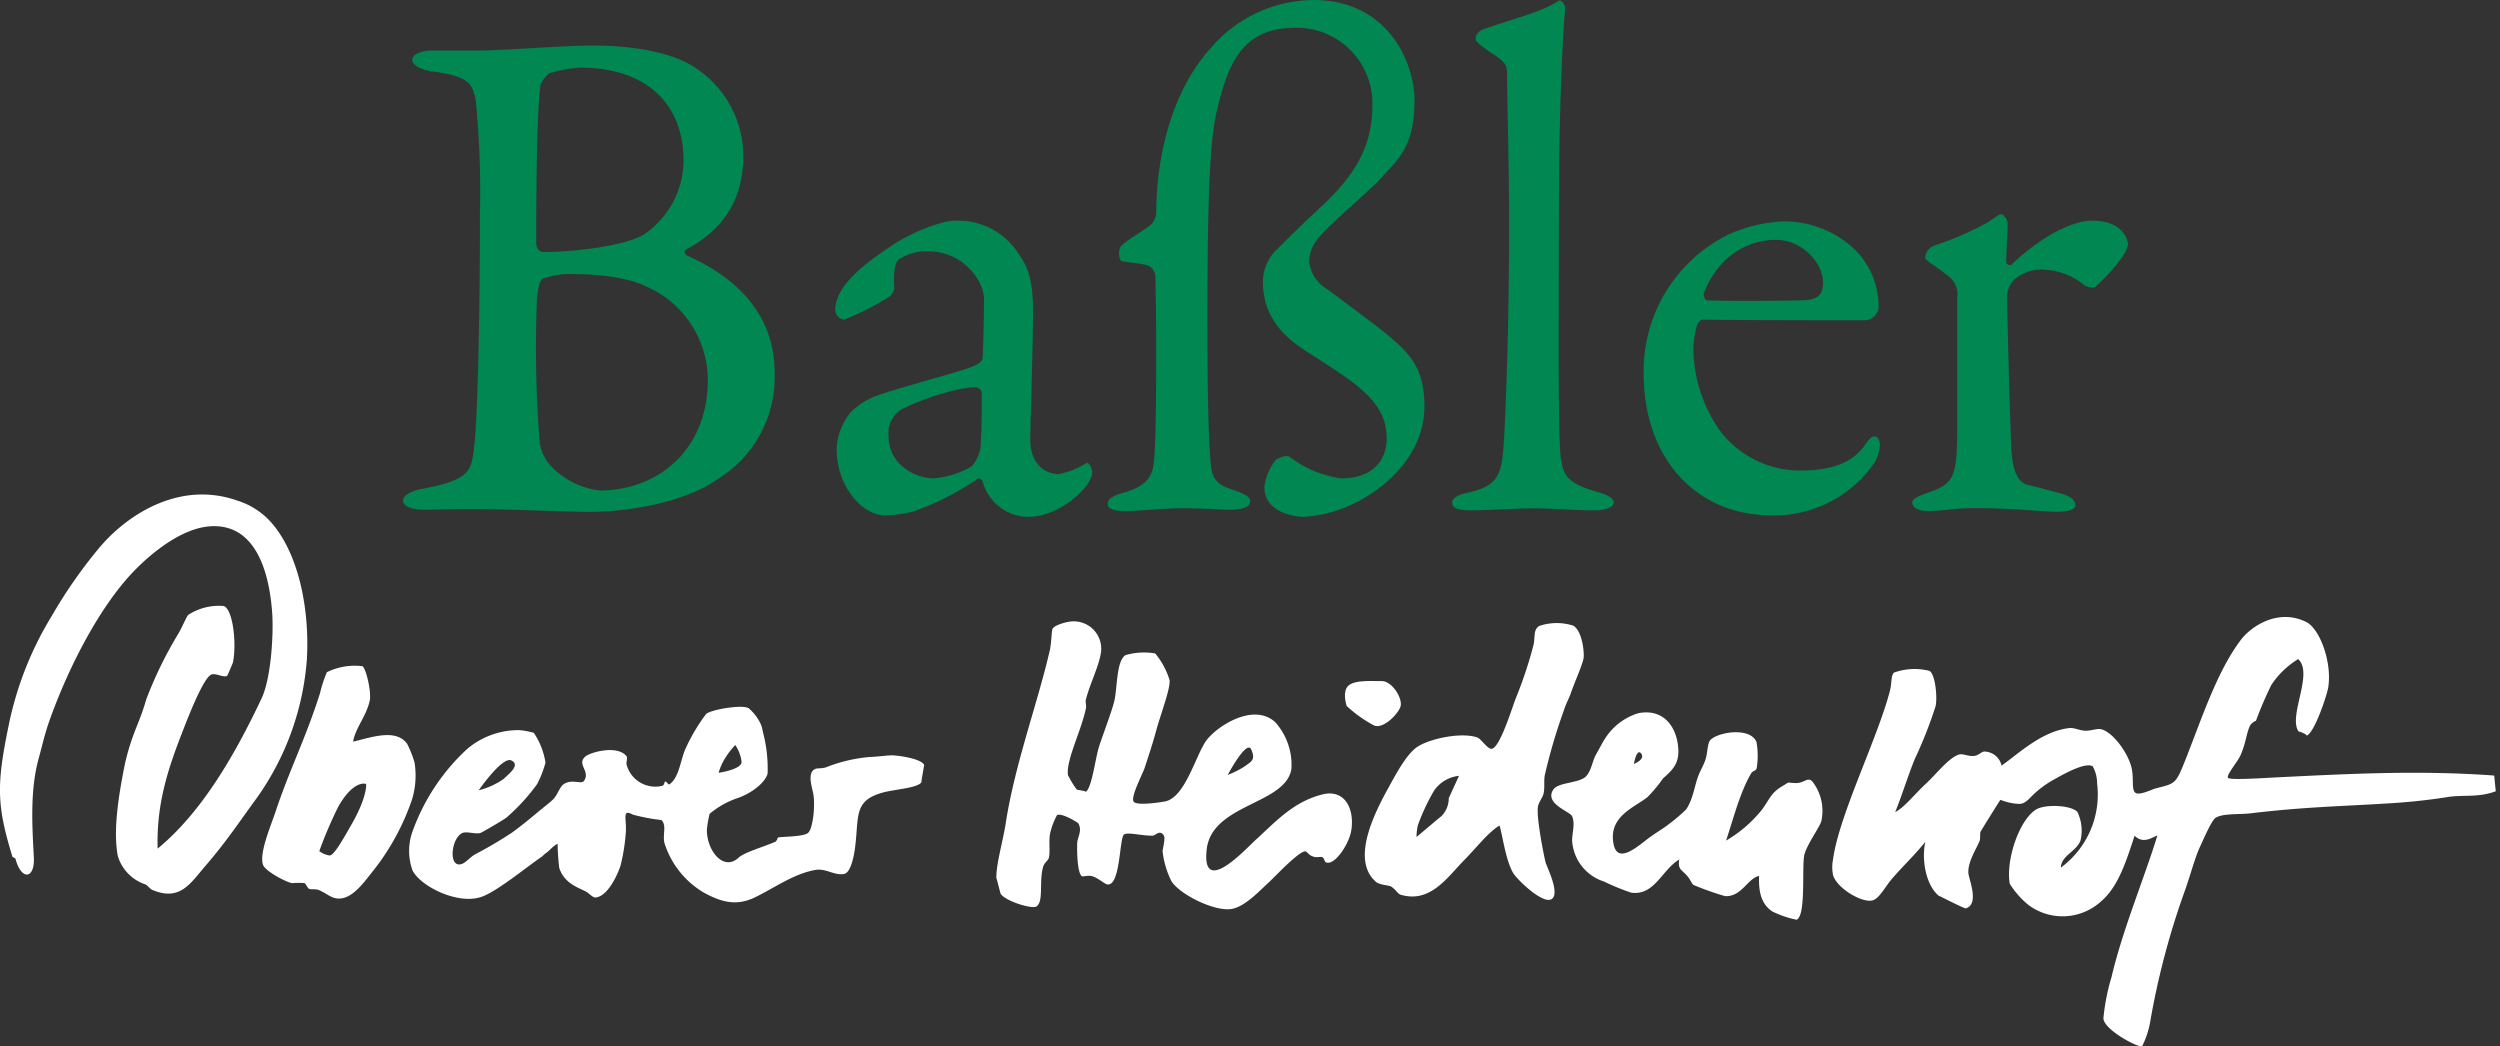 <svg xmlns="http://www.w3.org/2000/svg" width="277.145" height="116.001" viewBox="0 0 277.145 116.001">
    <rect x="0" y="0" width="277.145" height="116.001" fill="#333333" stroke="none"/>
    <g id="Logo" transform="translate(-109.716 -45.922)">
        <path id="Pfad_1312" data-name="Pfad 1312" d="M291.652,508.9c-.495-.654-.809,1.156-.809,1.156s1.31-.506.809-1.156m-43.868,1.368c.653-.5,1.148-.667.643-1.817s-2.607,2.818-2.607,2.818a9.944,9.944,0,0,0,1.965-1m-82.27,1.471c.768-.7,1.876-1.593.886-2.075s-3.615,3.308-3.615,3.308a8.3,8.3,0,0,0,2.729-1.233m105.941-.367a3.835,3.835,0,0,0-2.782,1.67,23.629,23.629,0,0,0-1.772,3.794,6.112,6.112,0,0,0-.153,1.317s1.958-1.657,2.773-2.325a2.8,2.8,0,0,0,.8-1.978ZM146.268,520.2c.495-.007,1.558-1.94,2.438-3.474,1.762-3.083,1.6-4.45,1.6-4.45s-1.307-.552-3.053,2.446a46.248,46.248,0,0,0-2.142,5,2.59,2.59,0,0,0,1.152.482m43.123-9.17s2.55-.36,2.54-1.213a4.184,4.184,0,0,0-.7-1.863,9.032,9.032,0,0,0-1.175,1.54,6.2,6.2,0,0,0-.667,1.535m69.627-7.4a14.062,14.062,0,0,0,3.074,2.177c1.021.334,2.535-1.207,2.87-2.062s-.875-2.884-2.062-2.877-3.064-.141-3.735.546-.148,2.216-.148,2.216m-108.3-.636c.191-.866-.4-3.538-.822-3.781a7.04,7.04,0,0,0-3.936.667,14.856,14.856,0,0,0-.771,2.369c-1.667,5.208-3.359,8.394-4.935,13.145-.5,1.5-1.826,4.567-1.368,5.851.235.654,2.3,1.792,3.176,2.022a10.181,10.181,0,0,1,1.419-.011c.1.031.367.564.478.621.28.148.717-.012,1.108.155,1.027.431,1.489,1.074,2.53.919,1.468-.206,2.749-2.152,3.6-3.186A26.516,26.516,0,0,0,155.39,514a9.078,9.078,0,0,0,.28-4.11,12.349,12.349,0,0,0-.806-2.044c-1.236-1.766-4.016-.725-6-.263.235-1.5,1.471-2.813,1.853-4.592m126.71,19.093c.411.745,3.306,3.551,4.289,2.959,1.008-.61-.572-3.679-.667-4.1-.232-.977-1.021-4.963-.842-6.145.064-.462.508-.99.617-1.425.168-.662.02-1.368.141-2.055a62.188,62.188,0,0,1,2.145-7.276c.205-.674.552-1.259.769-1.9.444-1.279,1.222-2.948,1.388-3.8.1-.526-.108-2.992-1.136-3.615a6,6,0,0,0-3.783.033c-.661.436-.437,1.085-.617,2.055a46.484,46.484,0,0,1-2,6.017c-.455,1.207-1.746,5.394-2.632,5.542-.457.077-1.189-1.1-1.593-1.246-1.715-.623-5.195.09-6.615,1-1.187.758-2.285,2.8-3.275,4.6-1.47,2.678-4.222,7.99-1.328,10.429.34.283,1.419.372,1.58.455.519.283.8.848,1.116.939,3.295.975,5.151-1.9,7.064-3.847,1.419-1.445,2.711-3.14,3.911-3.822.4,1.491.668,3.725,1.465,5.2m-107.7-2.139.084.391m.156-.077a2.506,2.506,0,0,0-.24-.314m0,0,.395.077m0,0c.524-.322.842-.842,1.414-1.118a25.194,25.194,0,0,0,.179,2.678c.579,1.779,2.2,2.2,3.022,2.658.247.135.7.63.953.623,1.217-.044,2.3-2.022,2.81-3.5a21.115,21.115,0,0,0,.6-3.789c.094-1.456-.459-2.568.774-1.9a20.788,20.788,0,0,0,3.16.6c.623.546.125,1.613.34,2.525a9.754,9.754,0,0,0,4.309,5.483c2.016,1.125,3.686,1.536,5.683.585,2.216-1.065,4.316-2.634,6.758-3.063,1.159-.2,2.065.641,3.16.449.745-.128,1.1-1.92,1.236-3.012.431-3.442-.183-5.131,3.1-6.023,1.364-.367,3.814-.482,4.251-1.136-.061.089.3-1.9.3-1.9-.25-.674-2.635-1.041-3.484-1.078-.506-.02-1.557.148-2.52.179a16.9,16.9,0,0,0-4.884,1.151c-.722.205-1.059-.007-1.415.327-.61.565-.084,2.035.023,2.678.217,1.374-.067,3.827-.6,4.269s-3.018.4-3.306.5c-.053.013-.155.4-.316.475-1.328.579-3.443,1.169-4.084,1.772-1.67,1.56-3.548-.84-3.5-3.127a12.491,12.491,0,0,1,.3-1.741,9.627,9.627,0,0,1,3.142-1.759c1.386-.475,3-1.624,3.288-2.709a15.636,15.636,0,0,0-.515-4.574,6.531,6.531,0,0,0-.161-.7,5.018,5.018,0,0,0-1.438-1.973c-.753-.436-4.312.187-4.726.674a20.211,20.211,0,0,0-2.18,3.648c-.664,1.343-.725,3.314-1.859,4.123-.132.09-.337-.36-.475-.314-.071.025-.115.418-.307.475a3.3,3.3,0,0,1-3.969-2.331c-.077-.283.138-.764-.007-.944-1.041-1.3-4.052-.431-4.578.038-.983.873.6,1.611-.135,2.685-.3.429-1.266-.219-2.2.334-.508.3-.72,1.24-1.253,1.746-.4.386-1.095.912-1.721,1.432-.783.663-1.81,1.5-2.819,2.236a45.7,45.7,0,0,1-4.084,2.4c-.71.424-1.121,1.085-1.725,1.123-1.223.071-.876-2.9.286-3.474.478-.237,1.516.161,2.048-.02.148-.051,2.512-1.419,2.877-1.708a21.733,21.733,0,0,0,3.392-3.71,11.43,11.43,0,0,0,.924-2.377,8.23,8.23,0,0,0-1.291-3.3,8.522,8.522,0,0,0-1.58-.3,8.819,8.819,0,0,0-5.825,2.1,22.985,22.985,0,0,0-6.071,9.21,6.354,6.354,0,0,0,.034,4.258c.932,1.8,5.045,3.794,7.6,2.928,1.785-.6,5.2-3.456,6.747-4.477m-58.7.04.391-.4m0,0c-.054.11-.1.212-.155.322m.155-.322-.074.559m0,0c.656,2.505,2.19,2.331,2.048-.179-.212-3.809-.391-7.495.536-10.891.539-1.984.669-2.7,1.223-4.271,2.114-5.933,5.568-12.6,9.325-16.491,2.257-2.338,5.433-4.713,8.324-4.971,5.292-.462,6.739,5.305,7.025,9.729.145,2.2-.122,7.077-1.177,9.318-3.048,6.474-6.734,12.736-11.531,16.672-.148-5.157,1.256-9.132,2.88-13.28.428-1.092,2.21-5.747,3.1-6.024.521-.168,1.343.391,1.734.141.039-.026.616-1.414.62-1.425.431-1.869.081-5.884-1-6.306a6.25,6.25,0,0,0-3.937.982c-.222.238-.638,1.279-1.088,2.062a44.417,44.417,0,0,0-3.564,7.289c-.566,1.951-.94,2.607-1.54,4.276a24.391,24.391,0,0,0-.919,3.321c-.569,2.935-1.256,6.89-.7,9.787a4.747,4.747,0,0,0,3.025,3.133c.321.141.526.515.8.623,3.048,1.29,4.2-.7,5.813-2.575,2.42-2.806,3.724-4.823,5.772-7.623a30.326,30.326,0,0,0,5.548-15.355c.316-5.606-.911-11.533-3.763-14.962a8.313,8.313,0,0,0-3.965-2.647c-6.155-2.17-11.858,1.29-15.107,5.022a53.4,53.4,0,0,0-5.453,7.783,37.456,37.456,0,0,0-4.784,12.189c-1.338,6.505-1.323,8.8.441,14.515m192.734-9.254c.225-.38.526-.194.63-.636a8.8,8.8,0,0,0-.026-2.839c-.725-1.8-4.629-1.052-5.208-.115-.219.353-.243,1.425-.455,2.055-.219.656-.546,1.169-.771,1.747-.436,1.1-.61,2.723-1.392,3.794a18.5,18.5,0,0,1-1.876,1.593c-.552.462-1.631,1.065-2.51,1.759-1.407,1.111-3.212,2.5-3.628.508-.636-3.089,2.272-4.079,3.743-5.241a15.283,15.283,0,0,0,1.721-2.066c1.021-.912,1.766-1.587,1.708-3.173-.1-2.479-1.6-4.643-4.457-4.065a6.706,6.706,0,0,0-3.609,2.716c-.3.431-.687,1.208-1.087,1.909-.347.61-.506,1.785-1.085,2.376-.758.771-3.069.636-3.615,1.452-1.054,1.573,1.843,2.427,2.081,2.972.4.952-.123,2.172.025,3a5.067,5.067,0,0,0,3.507,4.232,24.822,24.822,0,0,0,3.012,1.233c2.594.365,3.4-2.537,5.33-3.674-.192,1.067.258,1.131.8,1.728.506.559.546.939.8,1.1a31.708,31.708,0,0,0,3.48,1.233c1.856.084,2.466-1.958,3.77-2.241-.077,1.759.25,3.127,1.452,3.931a10.911,10.911,0,0,0,2.7.924c1.1-.424.541-6.075.881-7.263s1.688-3.012,1.861-3.648a5.281,5.281,0,0,0-.988-4.411c-.539-.565-.893.212-1.889.173-1.1-.038-.52-.2-1.419.327-1.374.817-1.388,1.452-2.344,2.7a14.351,14.351,0,0,1-3.916,3.352c.827-2.473,1.547-5.356,2.773-7.442m82.469,1.412.084.552m-.084-.552c.11.1.212.206.316.309m.237-.238-.552-.071m.552-.09v.161m-.713-.475.713.314m-.559-.411-.155.1m.071-.784-.071.784m.071-.784c-8.54-.616-16.362-.173-24.3.212-1.387.071-5.009.316-5.208.046-.223-.3,1.079-1.785,1.4-2.53.636-1.471.641-2.492,1.078-3.328a1.551,1.551,0,0,1,.623-.475,42.308,42.308,0,0,1,1.7-3.962,9.54,9.54,0,0,1,2.974-2.87c1.766,1.573-1.175,6.39.071,8.052-.1-.135,1.22.411.789.462.893-.109,2.351-4.565,2.479-5.387.431-2.78-.925-6.479-2.435-7.237-3.03-1.522-6.035.385-7.237,1.958-2.742,3.6-4.47,9.112-6.351,13.788-.9,2.234-1.067,2.183-3.127,2.7-.347.091-1.761.8-2.21.495-.528-.354-.117-1.669-.5-2.992-.469-1.618-2.062-3.776-3.345-4.072-.431-.1-1.092.194-1.734.174-.61-.02-1.24-.353-1.739-.3-3.076.334-5.683,2.864-7.539,4.167a1.985,1.985,0,0,0-1.907-1.56c-.245-.025-.643.424-1.1.482-.7.09-1.279-.3-1.741-.141-1.142.38-2.517,2.183-3.6,3.186-1.392,1.291-2.413,2.665-3.447,3.185.764-1.856,1.361-3.878,2.163-5.856a48.783,48.783,0,0,0,2.312-5.857c.225-.95-.012-3.544-.668-3.942a6.749,6.749,0,0,0-3.942.192c-.353.347-.212,1.149-.457,2.055-1.355,5.239-5.637,13.749-6.3,18.681a4.387,4.387,0,0,0,.012,1.734c.431,1.406,3.064,3.012,4.291,2.8.815-.135,1.457-1.54,2.343-2.543,1.4-1.58,2.338-2.427,3.6-3.975-.411,1.619-.1,4.643,1.471,5.986-.117-.1,2.838,1.445,3.012,1.394,1.547-.47.307-3.277.276-3.951-.053-1.207.847-2.568,1.233-3.48.153-.367,0-.842.146-1.111.168-.294,2.139-3.474,2.183-3.487a5.927,5.927,0,0,0,2.21.451c.751-.135,1.085-.784,1.882-1.434a11.566,11.566,0,0,1,1.567-1.116c.738-.393,3.628-2.165,4.565-1.619a3.908,3.908,0,0,1,.488,1.889,10.054,10.054,0,0,1-4.019,9.343c.044-1.361,1.739-1.772,2.183-3.018a4.78,4.78,0,0,0-.347-3.151c-.654-.746-3.538-.9-4.572-.276-1.831,1.1-3.385,5.516-2.93,8.231a9.54,9.54,0,0,0,2.068,2.351,6.323,6.323,0,0,0,8.047-.385c1.907-1.626,2.773-4.373,3.724-7.289.97.963,1.94.186,2.525-.026-1.292,4.322-3.86,10.449-5.073,15.67a23.444,23.444,0,0,0-.906,4.585c.007,1.271,3.854,3.295,4.289,3.114a9.733,9.733,0,0,0,.919-2.844,86.114,86.114,0,0,1,3.821-14.4c.6-1.677,1.118-3.686,1.695-4.906.334-.707,1.246-2.87,1.708-3.173.828-.526,2.64-.347,3.944-.508,5.849-.705,10.249-.783,14.82-1.072a67.7,67.7,0,0,0,6.777-.694c1.772-.334,3.525.084,5.522-.674M228.442,494.264a3.037,3.037,0,0,1,3.342,3.288c-.179,1.573-1.21,3.5-1.692,5.374-.071.283.077.623.01.95-.515,2.512-2.252,5.851-1.988,7.431a10.634,10.634,0,0,0,.96,1.573c.135.09,1.245.173.95.3.735-.322,1.088-3.681,1.534-5.062.421-1.3,1.448-3.993,1.693-5.06.348-1.547.214-4.36,1.216-5.06a7.33,7.33,0,0,1,3.313-.192,8.432,8.432,0,0,1,1.6,2.985c.057,1.041-.96,3.623-1.529,5.7-.368,1.355-.705,2.351-1.226,3.957-.227.7-1.611,3.281-1.23,3.794.357.475,3.008.058,3.472-.031,2.2-.424,3.355-4.958,4.518-6.666,1.042-1.529,5.23-4.393,7.712-2.112a7.123,7.123,0,0,1,1.782,5.188c-.661,3.955-8.82,3.834-9.392,8.92-.594,5.3,4.3-.033,5.359-1,2.338-2.137,4.283-4.329,7.52-5.118,2.2-.533,3.456,1.233,3.186,3.763-.164,1.587-1.616,3.686-2.486,3.808-.674.1-.386-.436-.8-.621-.076-.04-.607.044-.786,0-.791-.173-.791-.648-1.111-.621-.748.058-3.332,2.818-3.908,3.345-1.088.995-2.732,2.8-4.235,3.036-1.91.3-5.788-1.651-6.656-3.1a9.86,9.86,0,0,1-.973-3.3c-.008-.161.337-1.439.145-1.741-.462-.7-.911.007-1.261.013-1.092.033-2.765-.424-3.16-.128-.524.391-.38,5.747-1.846,5.535-.3-.038-1.078-.771-1.744-.93-.4-.1-1.008.1-1.1.013-.482-.437-.529-2.62-.5-3.628.016-.694.587-1.374.138-2.209-.071-.128-1.9-1.227-2.377-.926a7.955,7.955,0,0,0-.769,2.055c-.164.868.041,1.966-.135,2.685-.064.27-.5.539-.623.957-.5,1.708.092,3.834-.748,4.426-.454.314-3.368-.552-3.96-1.387-.058-.084-.493-1.96-.487-1.734-.033-1.58.718-4.026,1.049-6.165,1.009-6.505,3.574-13.4,4.884-19.138.161-.692.192-2.177.3-2.362.212-.4,1.466-.758,2.045-.809" transform="translate(0 -379.443)" fill="#fff" fill-rule="evenodd"/>
        <path id="Pfad_1313" data-name="Pfad 1313" d="M483.187,88.344a16.392,16.392,0,0,0-3.393.636,4.069,4.069,0,0,0-.949,1.258c-.156,1.266-.472,4.817-.472,17.523,0,.395.158,1.024.868,1.024,3.47,0,9.154-.71,11.125-1.973a9.966,9.966,0,0,0,4.342-8.129c0-6.39-4.181-10.339-11.521-10.339m7.654,24.39c-2.132-1.108-5.445-1.5-8.365-1.5a8.809,8.809,0,0,0-3.47.552c-.161.237-.4.552-.552,2.288a132.781,132.781,0,0,0,.314,15.866,4.918,4.918,0,0,0,1.263,2.6,8.947,8.947,0,0,0,5.366,2.685c6.63,0,12-4.656,12-12.235a11.332,11.332,0,0,0-6.551-10.255m4.1-4.187c-.237.081-.077.552.161.636,3.867,1.733,9.7,5.363,9.7,13.017a13.259,13.259,0,0,1-6.311,11.761c-3.789,2.681-10.18,3.632-14.125,3.632-2.213,0-9.787-.317-13.418-.317-1.815,0-3.706.081-5.049.081-1.184,0-2.292-.316-2.292-1.027,0-.63,1.108-1.1,1.974-1.263,5.6-1.024,5.6-2.052,5.918-4.814.237-1.657.631-10.181.631-25.886a102.49,102.49,0,0,0-.472-12.471c-.395-1.734-.633-2.6-4.97-3.153-1.027-.159-2.055-.633-2.055-1.264s1.028-1.024,2.132-1.024h5.284c2.528,0,9.315-.556,12.549-.556,4.656,0,8.759.789,11.13,2.292a11.7,11.7,0,0,1,5.6,9.941c0,6.158-3.632,8.92-6.393,10.416" transform="translate(-309.215 -34.929)" fill="#008752"/>
        <path id="Pfad_1314" data-name="Pfad 1314" d="M858.146,266.9a4.435,4.435,0,0,0,.947-1.971c.158-1.9.158-4.578.158-6.155a.752.752,0,0,0-.63-.633c-2.21,0-6,1.341-8.129,2.369a3.063,3.063,0,0,0-1.577,3c0,3.472,3.313,4.733,4.97,4.733a10.148,10.148,0,0,0,4.261-1.341m5.208-23.517c1.185,1.657,1.58,3.237,1.58,6.551,0,3.076-.314,13.024-.314,13.89,0,3.628,2.523,3.942,3.152,3.942a8.846,8.846,0,0,0,3-1.18c.237-.158.317,0,.475.237a1.238,1.238,0,0,1,.237.791c0,1.5-3.551,4.892-7.1,4.892a5.3,5.3,0,0,1-5.05-3.949c0-.077-.319-.391-.472-.316a30.779,30.779,0,0,1-7.1,3.632,13.9,13.9,0,0,1-3.16.473c-2.76,0-5.442-3.392-5.442-7.34a6.837,6.837,0,0,1,1.5-4.024,7.675,7.675,0,0,1,3.16-1.974c1.182-.472,7.5-2.21,9.231-2.76,1.818-.552,2.29-.945,2.29-1.42.081-.712.156-5.522.156-6.472,0-1.971-2.288-5.285-6.155-5.285a5.494,5.494,0,0,0-3.235.866c-.477.238-.71,1.657-.552,3.237a1.848,1.848,0,0,1-.475.866,28.4,28.4,0,0,1-5.129,2.607,1.176,1.176,0,0,1-.947-1.027c0-2.288,2.21-4.5,5.922-6.944,2.285-1.657,5.839-3,7.337-3a7.972,7.972,0,0,1,7.1,3.709" transform="translate(-640.695 -169.288)" fill="#008752"/>
        <path id="Pfad_1315" data-name="Pfad 1315" d="M1116.374,57.127c0,4.97-1.817,6.471-3.474,8.284-.945,1.1-3.16,3-5.045,4.736-1.577,1.5-3.153,2.765-3.153,4.814a4.05,4.05,0,0,0,1.969,3c.863.633,5.438,4.026,6.781,5.131,2.208,1.894,4.026,3.474,4.026,7.893,0,5.05-3.949,9.073-8.442,11.048a14.781,14.781,0,0,1-4.888,1.185c-1.1,0-4.414-.475-4.414-3.316a6.114,6.114,0,0,1,1.259-3c.237-.156,1.187-.631,1.578-.314a12.014,12.014,0,0,0,5.675,2.366c3.625,0,5.044-2.131,5.044-4.417,0-4.184-3.467-6.158-8.827-9.627-2.92-1.817-4.891-4.186-4.891-7.738a4.989,4.989,0,0,1,1.5-3.551c.707-.705,2.364-2.362,4.888-4.733,4.565-4.181,5.754-7.5,5.754-11.519A8.4,8.4,0,0,0,1103.2,49c-5.757,0-7.493,3.632-8.833,9.629-.789,3.551-.95,12.077-.95,22.884,0,10.972.238,14.365.4,16.1.155,1.5.868,2.132,2.448,2.607,1.1.391,1.891.707,1.891,1.259,0,.789-1.263.95-2.209.95-1.1,0-2.764-.161-5.525-.161-1.734,0-4.894.317-6.075.317-1.42,0-1.973-.317-1.973-.789,0-.633.63-.947,2.048-1.341,2.448-.787,2.765-1.815,3-2.842.317-1.577.317-9.469.317-13.492,0-3.949-.081-6.474-.081-7.5a1.373,1.373,0,0,0-1.1-1.338c-.552-.158-1.656-.238-2.6-.395-.395-.077-.472-1.343-.079-1.738.789-.709,1.817-1.261,2.921-2.052a2.006,2.006,0,0,0,.947-1.58c0-5.208,1.263-13.02,6.078-18.309a15.1,15.1,0,0,1,11.36-5.284c8.2,0,11.2,6.864,11.2,11.205" transform="translate(-849.851)" fill="#008752"/>
        <path id="Pfad_1316" data-name="Pfad 1316" d="M1388.441,49.436c3.628-1.263,6-1.738,8.129-3.079.239-.158.707.475.707.789-.232,1.973-.707,10.891-.707,21.469,0,11.521-.159,26.593.239,28.725.314,1.58.63,2.524,4.02,3.47,1.188.317,1.818.71,1.818,1.185,0,.552-1.1.866-2.048.866-1.9,0-5.292-.237-6.711-.237-1.818,0-5.285.237-6.943.237-1.58,0-2.216-.237-2.216-.866,0-.552.873-.947,1.741-1.1,3.628-.791,3.788-2.21,4.026-6.158.155-3,.552-11.521.552-23.989,0-5.841-.238-14.125-.238-16.494,0-.63-.082-1.1-1.894-2.21-1.342-.947-1.58-1.182-1.58-1.5s.238-.87,1.1-1.1" transform="translate(-1114.032 -0.358)" fill="#008752"/>
        <path id="Pfad_1317" data-name="Pfad 1317" d="M1559.595,248.2c-.155.391.161.866.321.866,2.048.077,6.229.077,10.179,0,1.894,0,2.685-.395,2.685-1.974,0-2.21-2.371-4.736-5.208-4.736-3.553,0-6.551,2.21-7.977,5.844m16.575-4.894a8.83,8.83,0,0,1,2.762,6.629,1.6,1.6,0,0,1-1.5,1.341c-.868,0-14.367,0-18-.077-.237,0-.552.393-.63.63a10.126,10.126,0,0,0-.4,2.762,16.178,16.178,0,0,0,3,9,11.2,11.2,0,0,0,8.843,4.342c3.469,0,5.838-.866,7.181-2.842.314-.472.705-.947,1.027-.947.469,0,.628.552.628.947a4.434,4.434,0,0,1-.552,1.9A13.472,13.472,0,0,1,1567.1,272.9c-8.522,0-14.206-6.469-14.206-15.7a16.841,16.841,0,0,1,9.473-15.468,16.628,16.628,0,0,1,6-1.419,11.366,11.366,0,0,1,7.809,3" transform="translate(-1260.963 -169.846)" fill="#008752"/>
        <path id="Pfad_1318" data-name="Pfad 1318" d="M1791.181,237.532a35.7,35.7,0,0,0,5.844-2.527c.944-.63,1.342-.944,1.58-.944.314,0,.705.709.705.944,0,1.422-.153,2.844-.153,4.342,0,.317.391.4.552.317,3.076-2.92,6.55-4.894,9-4.894,3.23,0,3.944,1.974,3.944,2.681a3.7,3.7,0,0,1-.475,1.1,19.826,19.826,0,0,1-3.237,3.635,2.06,2.06,0,0,1-1.1-.238,7.469,7.469,0,0,0-4.342-1.736,4.607,4.607,0,0,0-3.467,1.1,2.978,2.978,0,0,0-.791,1.736c0,1.577.393,15.863.477,17.045.153,2.292.628,3.788,2.049,4.026,1.028.237,2.446.63,3.628.947,1.264.395,1.425.947,1.425,1.261,0,.4-.713.713-1.9.713-1.978,0-4.738-.4-9.312-.4-2.369,0-3.319.317-5.213.317-.868,0-1.657-.317-1.657-.947,0-.475.95-.789,1.58-1.027,3.076-1.024,3.313-1.813,3.4-6.55V243.374a2.528,2.528,0,0,0-.873-2.371c-1.889-1.5-2.678-1.81-2.678-2.129a1.517,1.517,0,0,1,1.021-1.341" transform="translate(-1467.03 -164.386)" fill="#008752"/>
    </g>
</svg>
